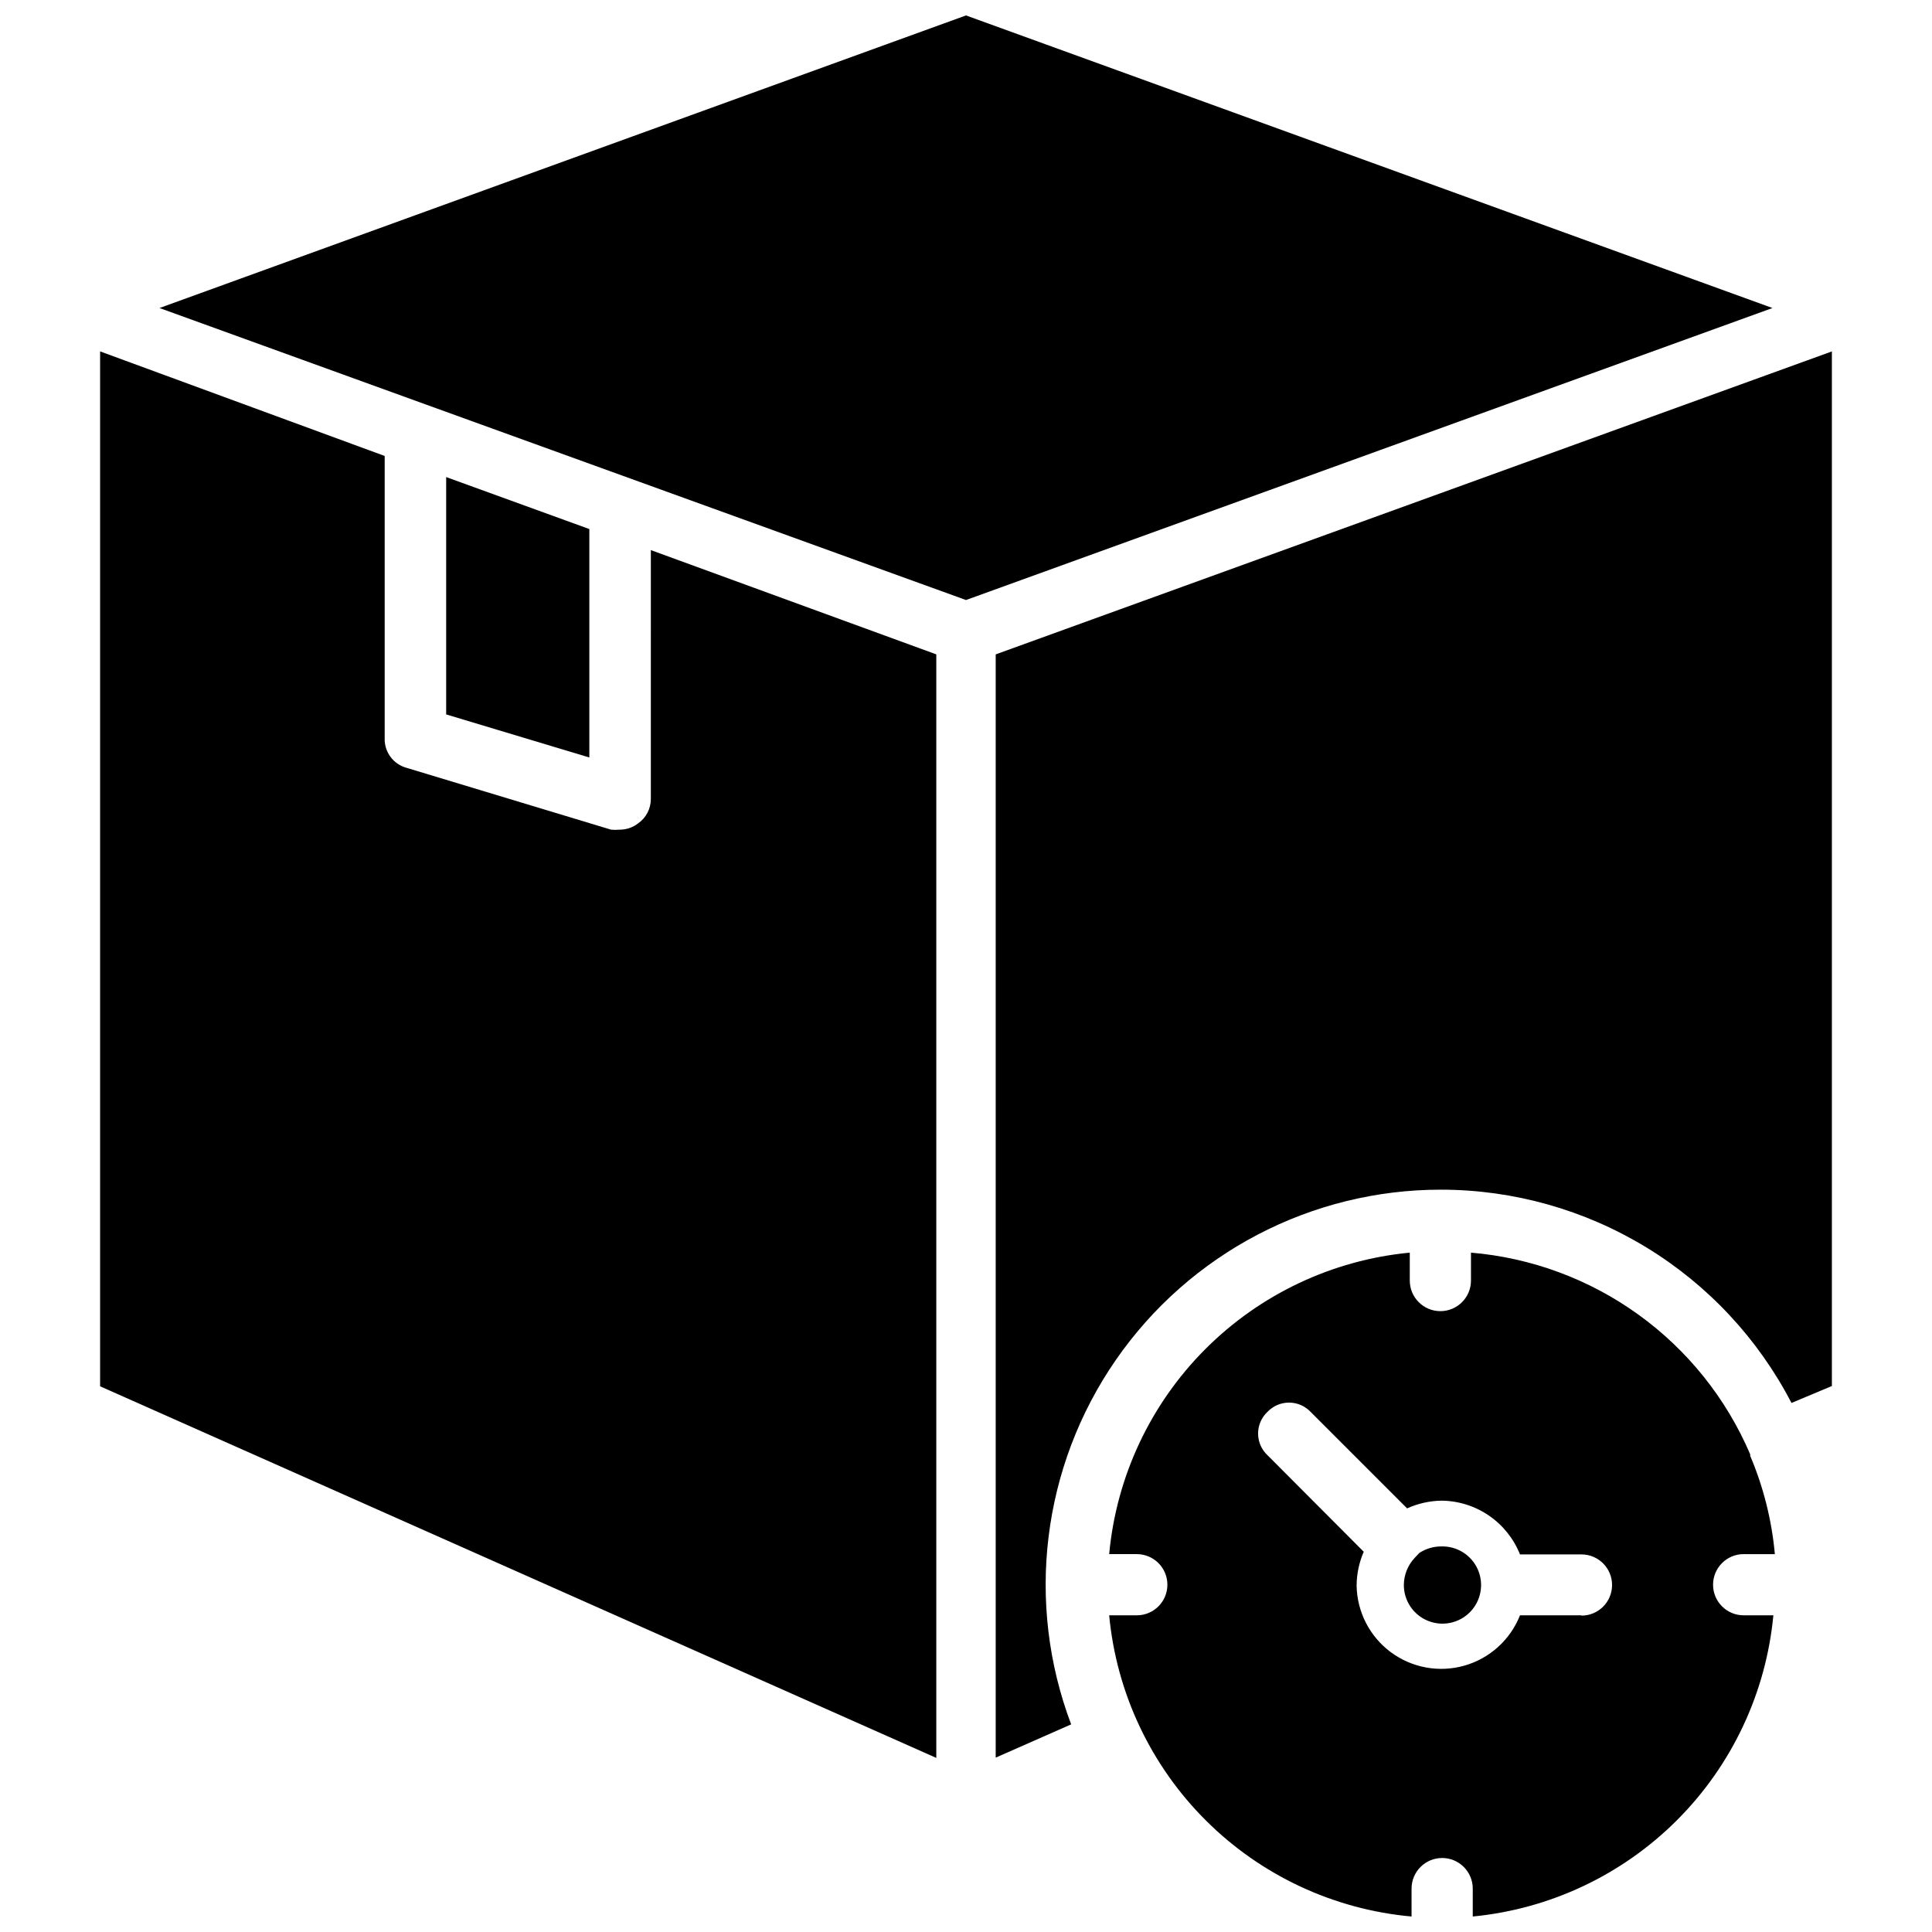 <?xml version="1.0" encoding="UTF-8"?>
<!-- Uploaded to: ICON Repo, www.iconrepo.com, Generator: ICON Repo Mixer Tools -->
<svg width="800px" height="800px" version="1.1" viewBox="144 144 512 512" xmlns="http://www.w3.org/2000/svg">
 <defs>
  <clipPath id="b">
   <path d="m437 475h178v176.9h-178z"/>
  </clipPath>
  <clipPath id="a">
   <path d="m186 148.09h428v155.91h-428z"/>
  </clipPath>
 </defs>
 <g clip-path="url(#b)">
  <path d="m606.48 555.86h7.875c-0.812-8.973-3.016-17.762-6.535-26.055v-0.395c-6.32-14.789-16.547-27.578-29.582-36.992-13.035-9.418-28.391-15.105-44.414-16.457v7.398c0 4.477-3.633 8.109-8.109 8.109-4.477 0-8.109-3.633-8.109-8.109v-7.398c-20.5 1.961-39.676 11.02-54.219 25.605-14.543 14.582-23.543 33.785-25.445 54.293h7.32c4.481 0 8.109 3.633 8.109 8.109 0 4.477-3.629 8.109-8.109 8.109h-7.32c1.938 20.566 11.012 39.809 25.648 54.387 14.637 14.578 33.914 23.578 54.488 25.434v-7.398c0-4.477 3.633-8.109 8.109-8.109s8.109 3.633 8.109 8.109v7.398c20.484-1.977 39.641-11.023 54.18-25.59 14.539-14.566 23.547-33.742 25.484-54.23h-7.871c-4.481 0-8.109-3.633-8.109-8.109 0-4.477 3.629-8.109 8.109-8.109zm-43.375 16.215-16.293 0.004c-2.566 6.484-8 11.406-14.703 13.324-6.707 1.914-13.922 0.602-19.523-3.551-5.602-4.152-8.953-10.676-9.07-17.648 0.02-3.086 0.66-6.141 1.891-8.973l-25.504-25.586-0.004 0.004c-1.59-1.488-2.492-3.57-2.492-5.75 0-2.176 0.902-4.258 2.492-5.746 1.488-1.562 3.551-2.449 5.707-2.449 2.16 0 4.223 0.887 5.707 2.449l25.586 25.586c2.848-1.293 5.926-1.988 9.051-2.047 4.504 0.027 8.895 1.398 12.609 3.938 3.719 2.535 6.59 6.129 8.254 10.309h16.297-0.004c4.481 0 8.109 3.633 8.109 8.109 0 4.481-3.629 8.109-8.109 8.109z"/>
 </g>
 <path d="m525.95 553.82c-2.066-0.004-4.094 0.598-5.824 1.734l-1.258 1.34v-0.004c-1.789 1.93-2.801 4.453-2.836 7.086-0.027 4.176 2.481 7.949 6.34 9.539 3.859 1.586 8.297 0.672 11.215-2.312 2.918-2.988 3.727-7.445 2.051-11.27-1.68-3.82-5.512-6.238-9.688-6.113z"/>
 <path d="m262.24 270.43v62.898l37.941 11.414v-60.539z"/>
 <g clip-path="url(#a)">
  <path d="m400 148.09-213.73 77.539 70.848 25.664 142.88 51.719 213.72-77.383z"/>
 </g>
 <path d="m316.48 355.68c0.02 2.602-1.246 5.051-3.387 6.531-1.371 1.066-3.062 1.648-4.801 1.656-0.785 0.074-1.574 0.074-2.359 0l-54.16-16.375c-3.539-0.949-5.953-4.211-5.828-7.871v-74.785l-75.414-27.711v274.26l221.6 98.48v-292.45l-75.648-27.633z"/>
 <path d="m407.87 317.42v292.37l19.996-8.816c-12.16-32.191-7.727-68.297 11.855-96.59 19.586-28.293 51.82-45.156 86.227-45.109 19.164 0.027 37.949 5.312 54.312 15.277 16.367 9.969 29.684 24.234 38.5 41.246l10.707-4.488v-274.18z"/>
</svg>